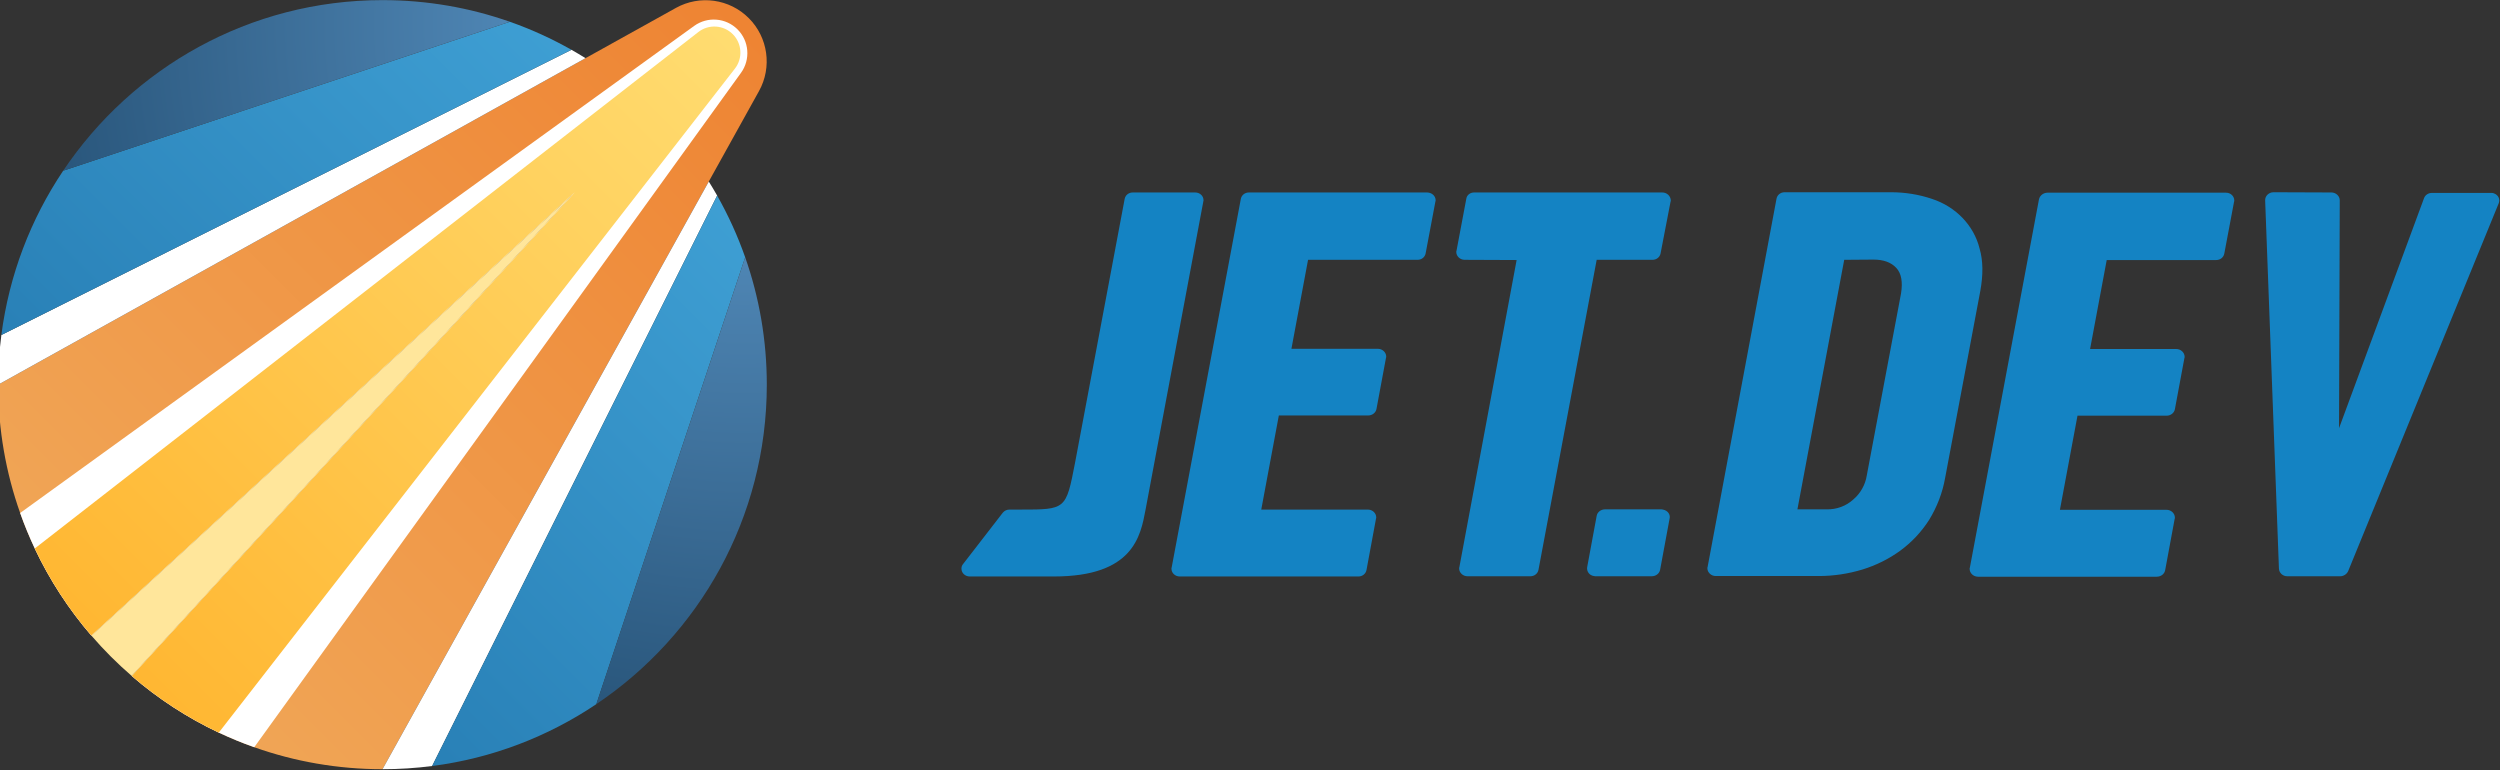 <?xml version="1.0" encoding="UTF-8" standalone="no"?>
<!DOCTYPE svg PUBLIC "-//W3C//DTD SVG 1.1//EN" "http://www.w3.org/Graphics/SVG/1.1/DTD/svg11.dtd">
<svg width="100%" height="100%" viewBox="0 0 1889 582" version="1.1" xmlns="http://www.w3.org/2000/svg" xmlns:xlink="http://www.w3.org/1999/xlink" xml:space="preserve" xmlns:serif="http://www.serif.com/" style="fill-rule:evenodd;clip-rule:evenodd;stroke-linejoin:round;stroke-miterlimit:2;">
    <rect x="0" y="0" width="1889" height="582" fill="#333333" stroke="none"/>
    <g transform="matrix(1,0,0,1,-1667.95,-1629.47)">
        <g transform="matrix(2.216,0,0,1,-1246.03,1380)">
            <g transform="matrix(0.81,0,0,1.685,1419.49,341.317)">
                <path d="M922.8,36.7L859.4,201.7C858.8,203 857.5,203.9 856.1,203.9L833.8,203.9C831.9,203.9 830.4,202.4 830.3,200.5L824.5,35.4L824.5,35.2C824.5,33.3 826.1,31.7 828,31.7L852.4,31.8C854.3,31.8 855.9,33.4 855.9,35.3L855.6,137.5L891.4,34.3C891.9,32.9 893.2,32 894.7,32L919.5,32C919.9,32 920.4,32 920.8,32.2C922.7,32.9 923.5,34.9 922.8,36.7ZM573.8,178L569.8,201C569.5,202.7 568,203.9 566.3,203.9L542.5,203.9C542.3,203.9 542.1,203.8 541.9,203.8C540,203.5 538.8,201.7 539.1,199.8L543.1,176.8C543.4,175.1 544.9,173.9 546.6,173.9L570.4,173.9C570.6,173.9 570.8,174 571,174C573,174.4 574.2,176.2 573.8,178ZM574.3,35.3C574.3,35.6 574.3,35.8 574.2,35.9L570,59.1C569.7,60.8 568.3,62 566.6,62L543.1,62L518.6,201C518.3,202.7 516.9,203.9 515.2,203.9L488.7,203.9C486.8,203.9 485.2,202.3 485.2,200.4C485.2,200.2 485.2,200 485.3,199.8L509.4,62.1L487.5,62C485.6,62 484,60.4 484,58.5C484,58.3 484,58.1 484.1,57.9L488.2,34.7C488.4,33 489.8,31.8 491.5,31.8L570.7,31.8C572.7,31.8 574.2,33.4 574.3,35.3ZM704.3,57C701.9,46.6 694.3,38.2 684.3,34.7C678.8,32.7 672.9,31.7 667,31.7L622.2,31.7C620.5,31.7 619.1,32.9 618.8,34.6L589.8,199.7C589.7,199.9 589.7,200.1 589.7,200.3C589.7,202.2 591.3,203.8 593.2,203.8L636.6,203.8C642.8,203.8 649,202.8 654.9,200.9C660.7,199 666,196.2 670.8,192.5C675.7,188.7 679.8,184 683,178.7C686.4,172.8 688.7,166.4 689.8,159.7L704.6,75.9C705.8,68.8 705.8,62.5 704.3,57ZM671.2,77.2L656.8,158.7C656.2,162.8 654.2,166.7 651.1,169.5C648.1,172.4 644.1,174 639.9,173.9L627.6,173.9L647.3,62L659.6,61.9C663.8,61.9 667,63.1 669.2,65.6C671.4,68.1 672,72 671.2,77.2ZM377.5,35.9L353.2,174C351.1,186 348,204 314.6,204L279.2,204C277.3,204 275.7,202.5 275.7,200.5C275.7,199.7 275.9,199 276.4,198.4L293.1,175.4C293.8,174.5 294.8,174 295.9,174L300.5,174C319.7,174 319.7,174 323.5,153.1L344.4,34.7C344.7,33 346.1,31.8 347.8,31.8L374.1,31.8C376,31.8 377.6,33.3 377.6,35.3C377.6,35.5 377.5,35.7 377.5,35.9ZM475.3,35.3C475.3,35.5 475.3,35.7 475.2,35.9L471.1,59.1C470.8,60.8 469.4,62 467.7,62L421.6,62L414.6,101.9L451,101.9C452.9,101.9 454.5,103.5 454.5,105.4C454.5,105.6 454.5,105.8 454.4,106L450.4,128.9C450.1,130.6 448.6,131.8 446.9,131.8L409.3,131.8L401.9,174L446.8,174C448.7,174 450.3,175.6 450.3,177.5C450.3,177.7 450.3,177.9 450.2,178.1L446.2,201.1C445.9,202.8 444.5,204 442.8,204L367.6,204C365.7,204 364.1,202.5 364.1,200.5C364.1,200.3 364.1,200.1 364.2,199.9L393.3,34.7C393.6,33 395,31.8 396.7,31.8L471.8,31.8C473.8,31.9 475.3,33.4 475.3,35.3ZM811.5,35.4C811.5,35.6 811.5,35.8 811.4,36L807.3,59.2C807,60.9 805.6,62.1 803.9,62.1L757.8,62.1L750.8,102L787.1,102C789,102 790.6,103.6 790.6,105.5C790.6,105.7 790.6,105.9 790.5,106.1L786.5,129C786.2,130.7 784.7,131.9 783,131.9L745.5,131.9L738.1,174.1L783,174.1C784.9,174.1 786.5,175.7 786.5,177.6C786.5,177.8 786.5,178 786.4,178.2L782.4,201.2C782.1,202.9 780.6,204.1 778.9,204.1L703.6,204.1C701.7,204.1 700.1,202.5 700.1,200.6C700.1,200.4 700.1,200.2 700.2,200L729.3,34.8C729.7,33.1 731.2,31.9 732.9,31.9L808,31.9C810,31.9 811.5,33.5 811.5,35.4Z" style="fill:rgb(20,131,195);fill-rule:nonzero;"/>
            </g>
        </g>
        <g transform="matrix(2.216,0,0,1,-1246.03,1380)">
            <g transform="matrix(0.819,0,0,1.816,32.521,-440.522)">
                <g transform="matrix(1,0,0,1,1205.12,-20)">
                    <path d="M369.142,613.398C363.222,596.695 360,578.721 360,560C360,560 536.304,462.053 642.154,403.248C652.084,397.731 664.469,399.465 672.502,407.498C680.535,415.531 682.269,427.916 676.752,437.846C617.947,543.696 520,720 520,720C501.279,720 483.305,716.778 466.602,710.858C461.561,709.072 456.636,707.04 451.841,704.776C438.671,698.559 426.483,690.597 415.577,681.189L600,480L398.811,664.423C389.403,653.517 381.441,641.329 375.224,628.159C372.96,623.364 370.928,618.439 369.142,613.398Z" style="fill:url(#_Linear1);"/>
                </g>
                <g transform="matrix(1,0,0,1,1205.12,-20)">
                    <path d="M375.224,628.159C372.96,623.364 370.928,618.439 369.142,613.398C369.142,613.398 547.342,484.697 649.747,410.738C655.309,406.722 662.963,407.335 667.814,412.186C672.665,417.037 673.278,424.691 669.262,430.253C595.303,532.658 466.602,710.858 466.602,710.858C461.561,709.072 456.636,707.04 451.841,704.776C438.671,698.559 426.483,690.597 415.577,681.189L600,480L398.811,664.423C389.403,653.517 381.441,641.329 375.224,628.159Z" style="fill:white;"/>
                </g>
                <g transform="matrix(1,0,0,1,1205.12,-20)">
                    <path d="M398.811,664.423C389.403,653.517 381.441,641.329 375.224,628.159C375.224,628.159 550.957,491.478 651.499,413.279C655.817,409.92 661.961,410.302 665.829,414.171C669.698,418.039 670.08,424.183 666.721,428.501C588.522,529.043 451.841,704.776 451.841,704.776C438.671,698.559 426.483,690.597 415.577,681.189L600,480L398.811,664.423Z" style="fill:url(#_Linear2);"/>
                </g>
                <g transform="matrix(1,0,0,1,1205.12,-20)">
                    <path d="M415.577,681.189C409.585,676.02 403.98,670.415 398.811,664.423L600,480L415.577,681.189Z" style="fill:rgb(255,230,155);"/>
                </g>
                <g transform="matrix(1,0,0,1,1205.12,-20)">
                    <path d="M540.662,718.676C533.898,719.549 527.001,720 520,720L655.847,475.476C657.049,477.402 658.211,479.356 659.332,481.336L540.662,718.676Z" style="fill:white;"/>
                </g>
                <g transform="matrix(1,0,0,1,1205.12,-20)">
                    <path d="M360,560C360,552.999 360.451,546.102 361.324,539.338L598.664,420.668C600.644,421.789 602.598,422.951 604.524,424.153L360,560Z" style="fill:white;"/>
                </g>
                <g transform="matrix(1,0,0,1,1205.12,-20)">
                    <path d="M361.324,539.338C364.562,514.276 373.607,491.024 387.065,470.978L572.998,409.001C581.943,412.144 590.525,416.06 598.664,420.668L361.324,539.338ZM609.022,692.935C588.976,706.393 565.724,715.438 540.662,718.676L659.332,481.336C663.94,489.475 667.856,498.057 670.999,507.002L609.022,692.935Z" style="fill:url(#_Linear3);"/>
                </g>
                <g transform="matrix(1,0,0,1,1205.12,-20)">
                    <path d="M387.065,470.978C415.794,428.185 464.632,400 520,400C538.572,400 556.408,403.171 572.998,409.001L387.065,470.978ZM670.999,507.002C676.829,523.592 680,541.428 680,560C680,615.368 651.815,664.206 609.022,692.935L670.999,507.002Z" style="fill:url(#_Radial4);"/>
                </g>
            </g>
        </g>
    </g>
    <defs>
        <linearGradient id="_Linear1" x1="0" y1="0" x2="1" y2="0" gradientUnits="userSpaceOnUse" gradientTransform="matrix(-319.955,319.955,-319.955,-319.955,679.955,400.045)"><stop offset="0" style="stop-color:rgb(238,131,50);stop-opacity:1"/><stop offset="1" style="stop-color:rgb(241,172,93);stop-opacity:1"/></linearGradient>
        <linearGradient id="_Linear2" x1="0" y1="0" x2="1" y2="0" gradientUnits="userSpaceOnUse" gradientTransform="matrix(-287.019,285.291,-285.291,-287.019,679.955,400.045)"><stop offset="0" style="stop-color:rgb(255,222,116);stop-opacity:1"/><stop offset="1" style="stop-color:rgb(255,181,47);stop-opacity:1"/></linearGradient>
        <linearGradient id="_Linear3" x1="0" y1="0" x2="1" y2="0" gradientUnits="userSpaceOnUse" gradientTransform="matrix(-319.955,319.955,-319.955,-319.955,679.955,400.045)"><stop offset="0" style="stop-color:rgb(68,167,219);stop-opacity:1"/><stop offset="1" style="stop-color:rgb(30,113,168);stop-opacity:1"/></linearGradient>
        <radialGradient id="_Radial4" cx="0" cy="0" r="1" gradientUnits="userSpaceOnUse" gradientTransform="matrix(-270.196,270.196,-270.196,-270.196,669.007,410.993)"><stop offset="0" style="stop-color:rgb(97,157,208);stop-opacity:1"/><stop offset="1" style="stop-color:rgb(23,63,96);stop-opacity:1"/></radialGradient>
    </defs>
</svg>
